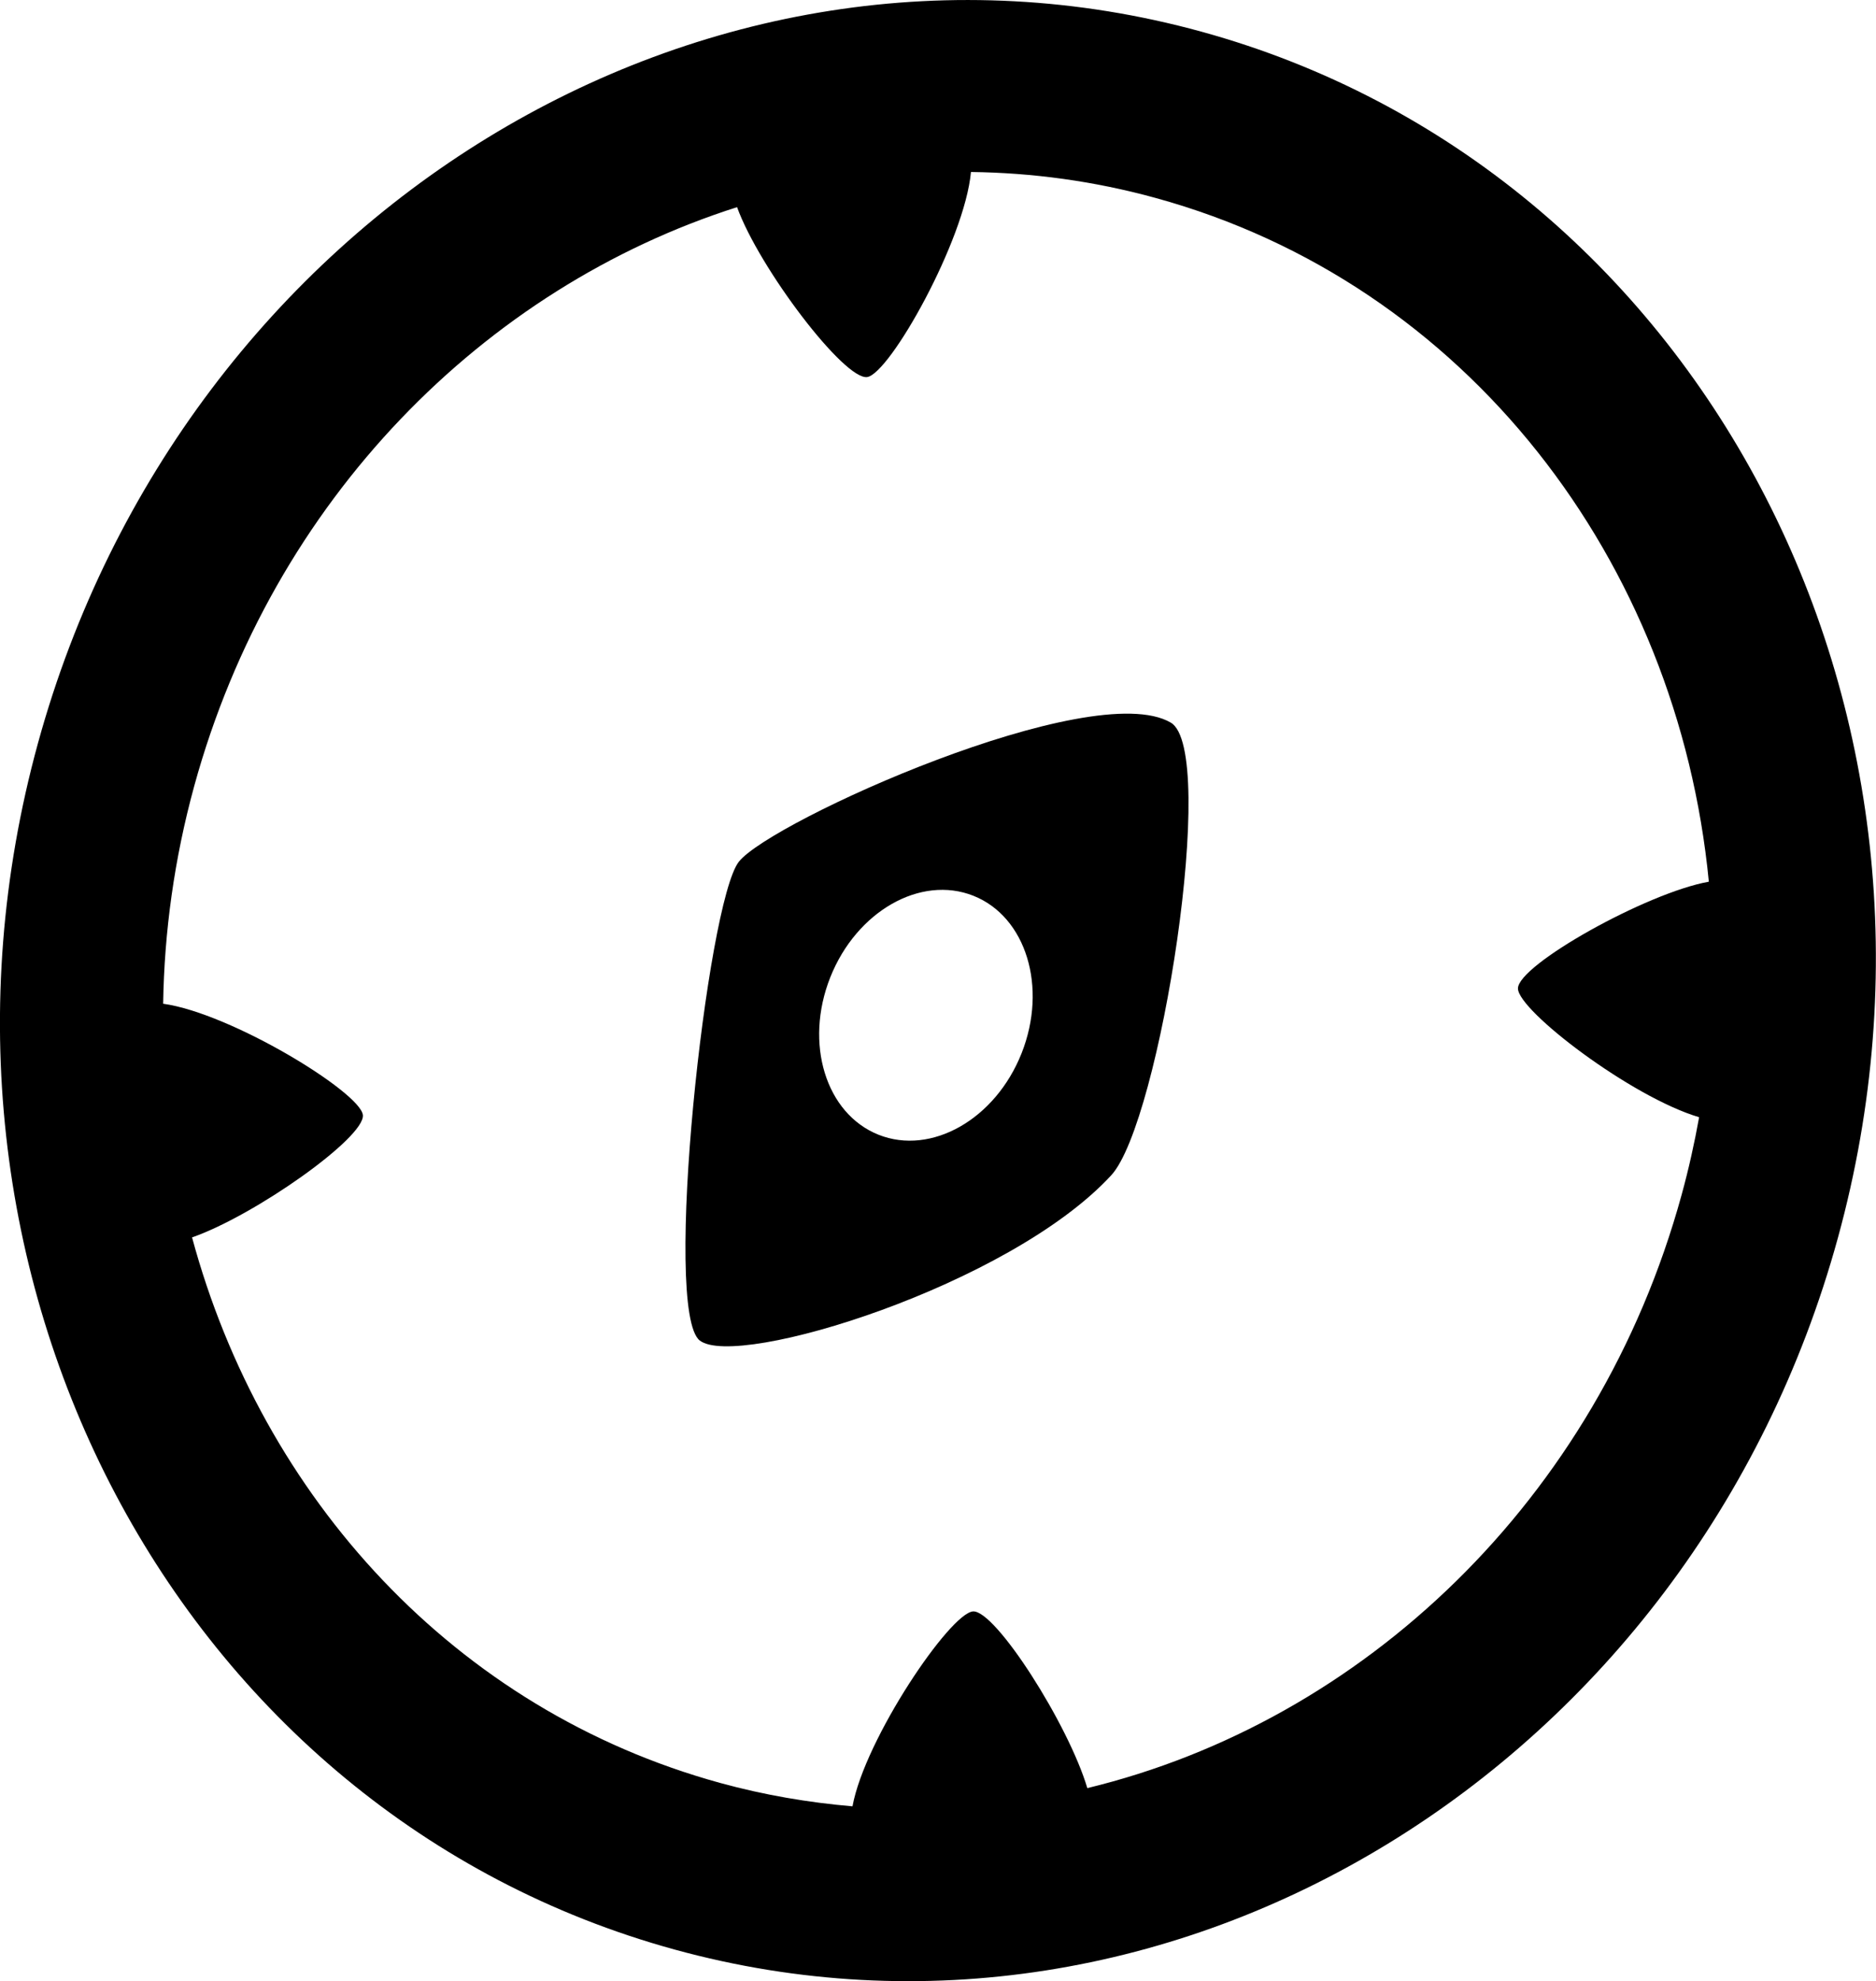 <?xml version="1.0" encoding="utf-8"?>
<!-- Generator: Adobe Illustrator 16.0.4, SVG Export Plug-In . SVG Version: 6.00 Build 0)  -->
<!DOCTYPE svg PUBLIC "-//W3C//DTD SVG 1.1//EN" "http://www.w3.org/Graphics/SVG/1.1/DTD/svg11.dtd">
<svg version="1.1" id="Capa_1" xmlns="http://www.w3.org/2000/svg" xmlns:xlink="http://www.w3.org/1999/xlink" x="0px" y="0px"
	 width="30.311px" height="32px" viewBox="0 0 30.311 32" enable-background="new 0 0 30.311 32" xml:space="preserve">
<g id="Icons">
	<g display="none" opacity="0.2">
		<path display="inline" fill="#FFFFFF" d="M-428.821,713.082c-11.282,3.637-35.886,28.281-38.511,36.152
			c-2.621,7.852,12.065,36.154,18.865,37.705c6.793,1.59,56.584-20.436,58.154-28.283
			C-388.741,750.785-417.539,709.402-428.821,713.082z"/>
		<path display="inline" fill="#FFFFFF" d="M-325.853,632.924c-10.498,0.494-88.546,59.727-88.034,69.146
			c0.519,9.422,29.36,46.629,37.729,47.951c8.363,1.301,70.222-78.342,72.308-88.814
			C-301.765,650.711-315.381,632.385-325.853,632.924z"/>
		<path display="inline" fill="#FFFFFF" d="M-10.918,346.479c-10.932-15.145-35.498-16.26-56.115-3.016
			c-7.869-4.01-17.022-7.232-27.767-9.215c0,0-391.393,317.516-477.854,378.834c0,0-3.303,7.002-8.776,18.406
			c98.109,68.715,86.957,120.568,86.957,120.568c-27.149-66.916-95.885-102.037-95.905-102.037
			c-24.626,50.699-68.835,139.307-92.308,172.113c0,0-0.04,18.016,22.024,29.48c0,0,150.072-101.023,193.329-109.639
			c0,0,23.884-23.283,60.697-58.922c-20.121,10.307-43.197,20.061-52.827,20.658c-16.771,1.053-36.152-39.438-34.583-53.775
			c1.57-14.338,153.521-139.574,176.038-137.984c22.54,1.57,29.875,22.518,30.414,37.725c0.205,6.549-13.655,26.547-30.414,48.012
			c113.26-108.666,256.184-243.84,297.086-273.838c0,0,0.414-10.662-3.14-24.689C-6.376,383.812-0.363,361.146-10.918,346.479z
			 M-626.322,929.076c0,0-2.542-32.479-33.639-43.818C-659.96,885.258-607.731,861.623-626.322,929.076z"/>
	</g>
	<g>
		<path d="M19.41,0.511C11.379-1.695,2.964,3.45,0.613,12.005c-2.35,8.556,2.256,17.278,10.286,19.483
			c8.031,2.207,16.446-2.938,18.796-11.493C32.046,11.44,27.44,2.717,19.41,0.511z M17.568,28.881
			c-0.305-1.029-1.484-2.876-1.846-2.854c-0.371,0.025-1.749,2.06-1.948,3.148c-0.712-0.061-1.426-0.182-2.136-0.377
			c-4.297-1.18-7.402-4.617-8.535-8.812c1.016-0.354,2.801-1.616,2.76-1.977c-0.043-0.367-2.127-1.644-3.227-1.797
			c0.018-1.158,0.179-2.338,0.502-3.516c1.271-4.631,4.694-8.053,8.771-9.35c0.359,0.99,1.736,2.8,2.103,2.744
			c0.367-0.057,1.575-2.211,1.676-3.312c0.99,0.012,1.99,0.146,2.982,0.419c5.038,1.383,8.44,5.871,8.94,11.044
			c-1.002,0.177-3.091,1.347-3.084,1.726c0.005,0.359,1.83,1.752,2.927,2.078c-0.075,0.417-0.168,0.836-0.283,1.254
			C25.813,24.243,22.005,27.807,17.568,28.881z"/>
		<path d="M18.916,11.671c-1.274-0.743-6.462,1.592-6.978,2.247s-1.24,7.266-0.631,7.734c0.607,0.468,5.011-0.891,6.648-2.67
			C18.742,18.13,19.689,12.12,18.916,11.671z M16.506,17.012c-0.422,1.065-1.457,1.655-2.311,1.316
			c-0.854-0.34-1.203-1.477-0.78-2.543c0.423-1.065,1.458-1.656,2.312-1.317C16.579,14.806,16.929,15.944,16.506,17.012z"/>
	</g>
</g>
</svg>
